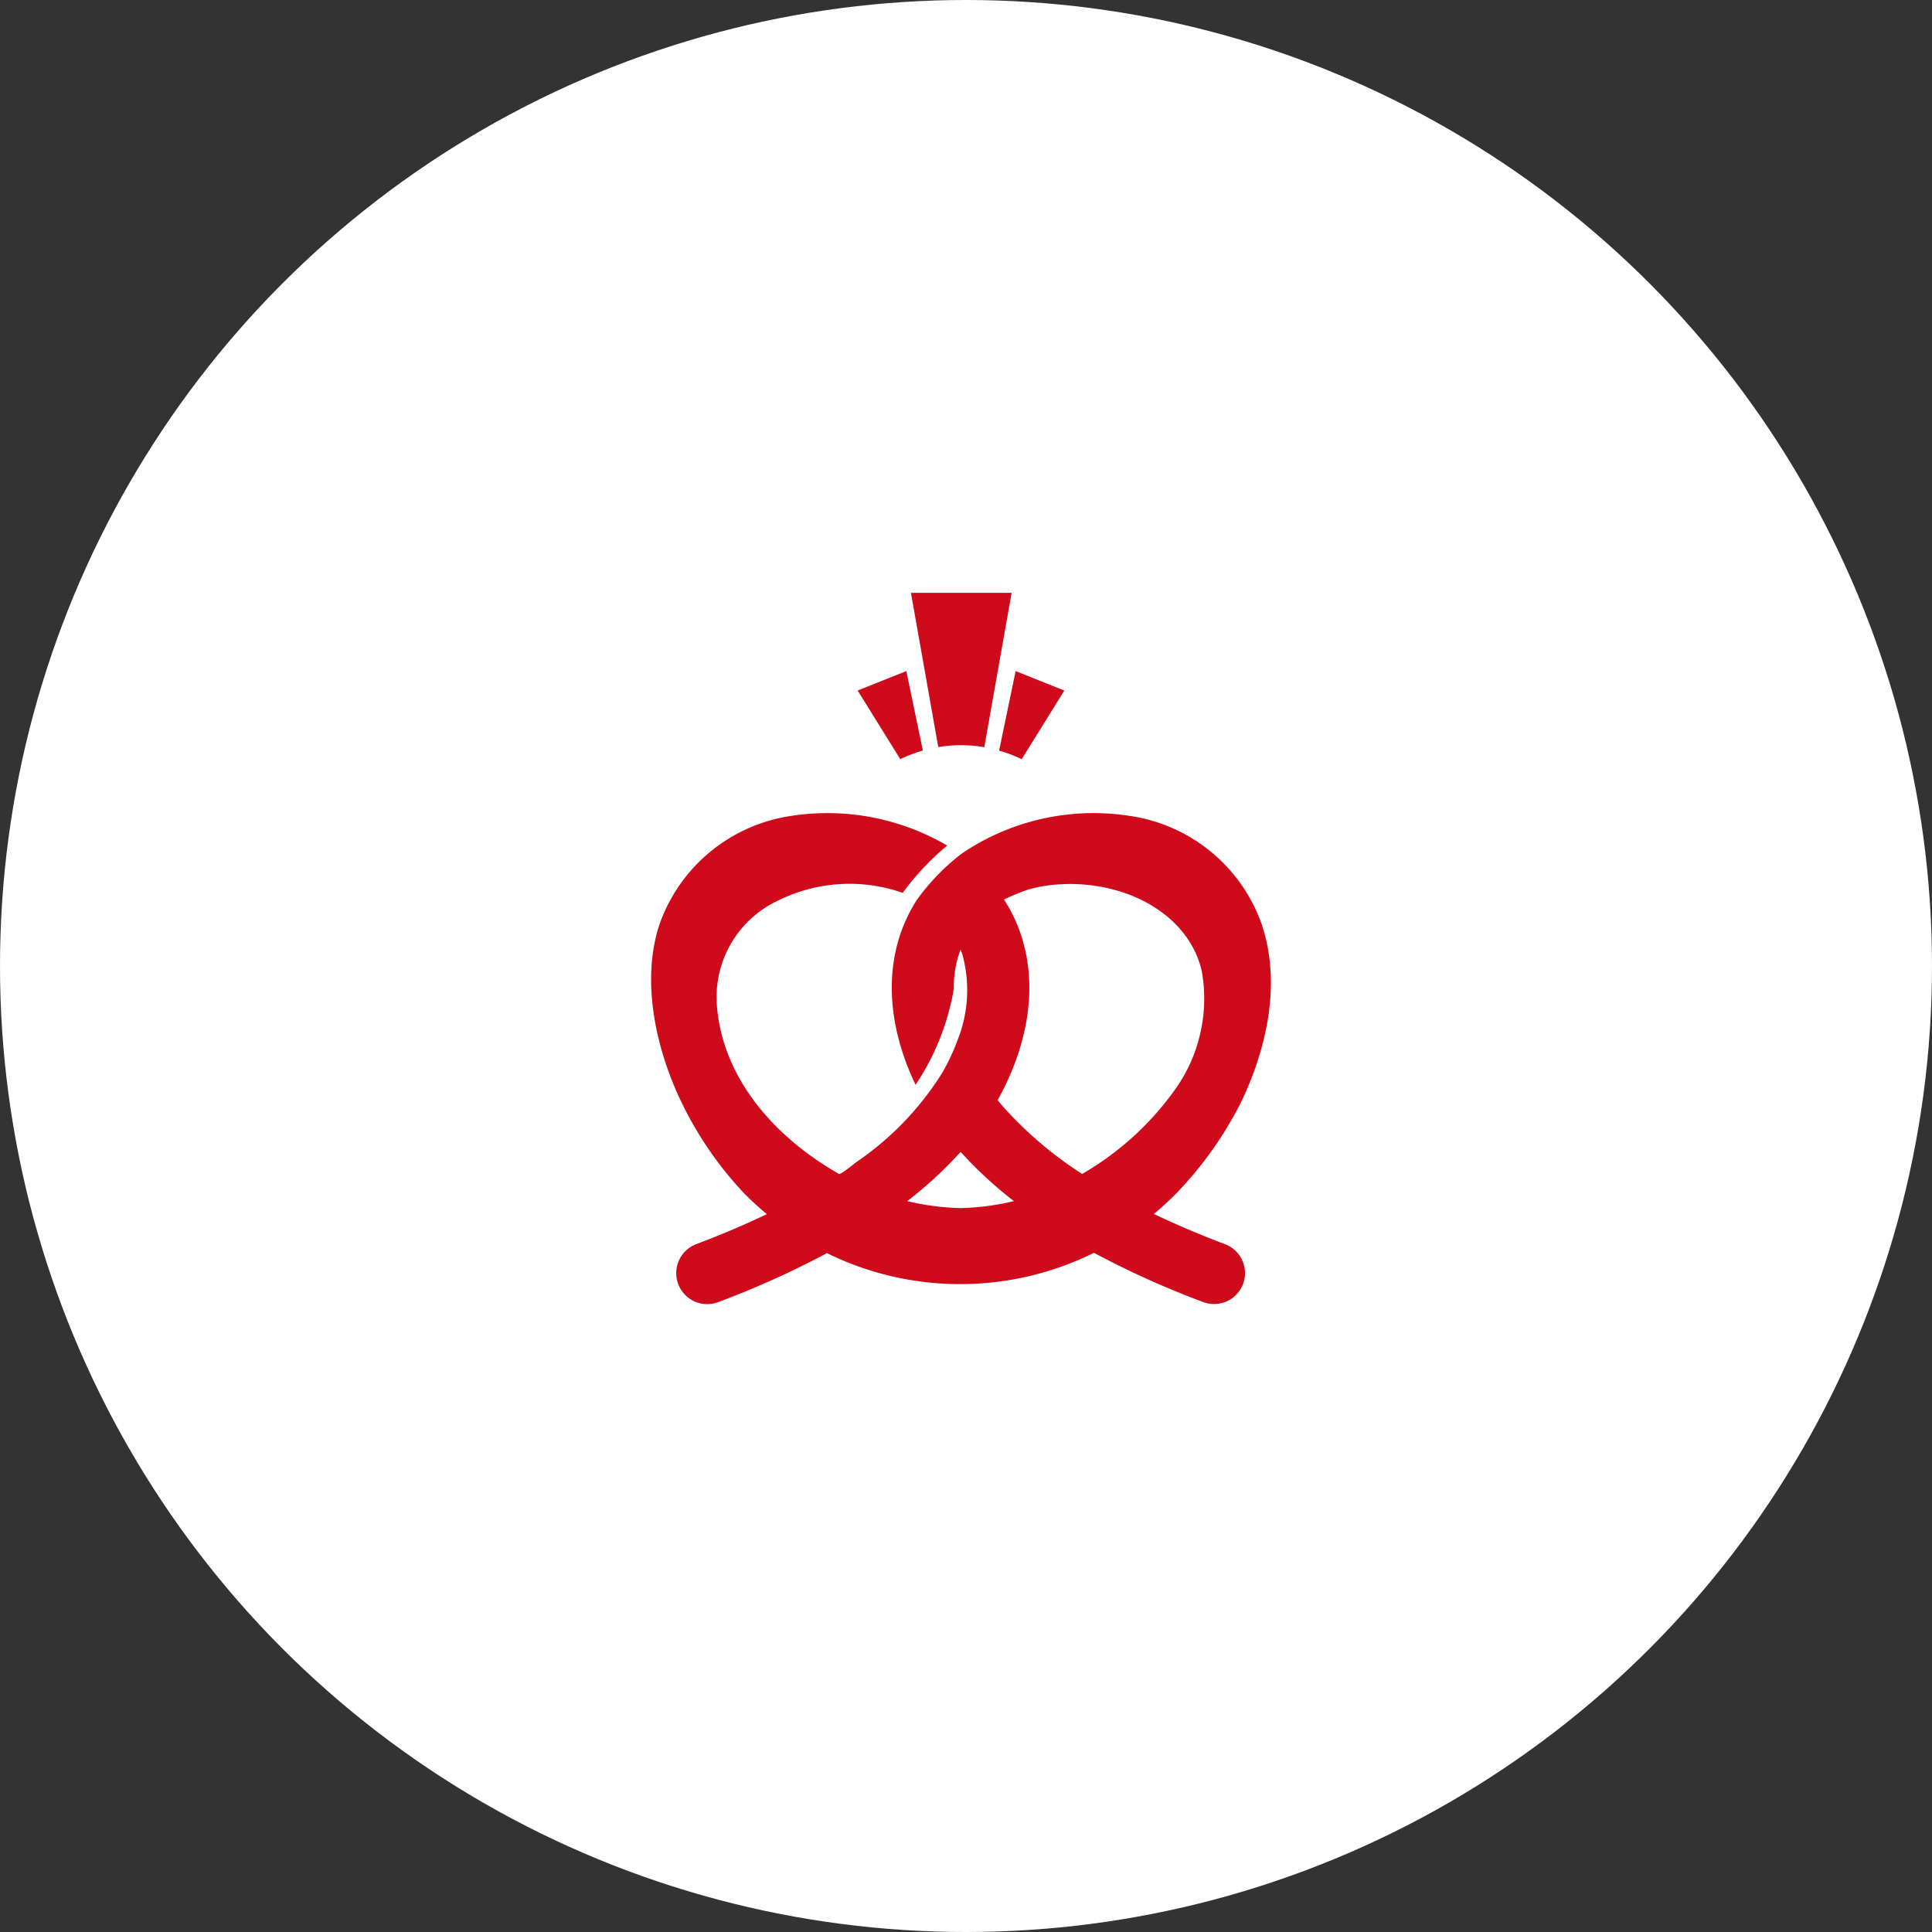 <svg xmlns="http://www.w3.org/2000/svg" width="179" height="179" viewBox="0 0 179 179">
  <rect x="0" y="0" width="179" height="179" fill="#333333" stroke="none"/>
  <circle id="Ellipse_2" data-name="Ellipse 2" cx="89.5" cy="89.5" r="89.5" fill="#fff"/>
  <g id="Group_18" data-name="Group 18" transform="translate(60.322 54.927)">
    <path id="Path_36" data-name="Path 36" d="M-22.709-79.2c-2.369-.894-4.557-1.83-6.589-2.8q1.069-.888,2.064-1.889a34.482,34.482,0,0,0,6.016-8.472c2.276-4.734,3.84-10.968,1.851-16.647a15.286,15.286,0,0,0-12.17-9.871A21.767,21.767,0,0,0-47.082-115.4a20.375,20.375,0,0,0-4.177,4.306,14.251,14.251,0,0,0-1.574,3.313c-1.545,4.746-.519,9.7,1.459,13.817a22.925,22.925,0,0,0,3.541-8.883A9.8,9.8,0,0,1-47.379-106c.054-.163.111-.324.174-.483.062.159.12.32.174.483a12.445,12.445,0,0,1-.5,8.006q-.189.511-.407,1.009a19.2,19.2,0,0,1-1.007,1.973,27.851,27.851,0,0,1-7.9,8.195c-.175.127-1.478,1.195-1.618,1.115-5.707-3.247-10.659-8.562-11.3-15.365A9.882,9.882,0,0,1-64-111.089a14.9,14.9,0,0,1,11.432-.661,24.54,24.54,0,0,1,4.124-4.379,21.975,21.975,0,0,0-14.424-2.755,15.287,15.287,0,0,0-12.17,9.871c-1.886,5.383-.324,11.913,1.966,16.647a33.336,33.336,0,0,0,5.827,8.472q1.006,1.013,2.089,1.912c-2.019.965-4.19,1.893-6.541,2.781a2.869,2.869,0,0,0-1.669,3.7,2.867,2.867,0,0,0,3.7,1.67,82.509,82.509,0,0,0,10.079-4.54A27.849,27.849,0,0,0-47.242-75.5a27.848,27.848,0,0,0,12.39-2.9,82.446,82.446,0,0,0,10.116,4.559,2.866,2.866,0,0,0,1.013.186A2.868,2.868,0,0,0-21.039-75.5,2.867,2.867,0,0,0-22.709-79.2Zm-24.5-3.343a23.358,23.358,0,0,1-4.933-.646A38.763,38.763,0,0,0-47.2-87.746a38.69,38.69,0,0,0,4.932,4.557A23.357,23.357,0,0,1-47.2-82.543Zm11.261-3.164a35.629,35.629,0,0,1-7.3-6.212q-.266-.3-.524-.625c2.436-4.368,3.915-9.933,2.188-15.236a14.245,14.245,0,0,0-1.6-3.348,18.261,18.261,0,0,1,2.259-.931,13.529,13.529,0,0,1,2.644-.464,15.818,15.818,0,0,1,5.632.58c3.648,1.062,6.908,3.612,7.791,7.451A14.494,14.494,0,0,1-27.4-93.436,27.379,27.379,0,0,1-35.943-85.707Z" transform="translate(75.882 139.545)" fill="#cf0a1b"/>
    <g id="Group_17" data-name="Group 17" transform="translate(19.138 0)">
      <path id="Path_37" data-name="Path 37" d="M-47.461-127.16l-1.532-7.365-4.511,1.8,3.951,6.362A12.571,12.571,0,0,1-47.461-127.16Z" transform="translate(53.504 141.773)" fill="#cf0a1b"/>
      <path id="Path_38" data-name="Path 38" d="M-36.086-126.359l3.951-6.362-4.512-1.8-1.531,7.365A12.629,12.629,0,0,1-36.086-126.359Z" transform="translate(51.285 141.773)" fill="#cf0a1b"/>
      <path id="Path_39" data-name="Path 39" d="M-43.093-128.885a12.939,12.939,0,0,1,2.159.185L-38.4-143h-9.33l2.532,14.29A12.833,12.833,0,0,1-43.093-128.885Z" transform="translate(52.668 143)" fill="#cf0a1b"/>
    </g>
  </g>
</svg>
